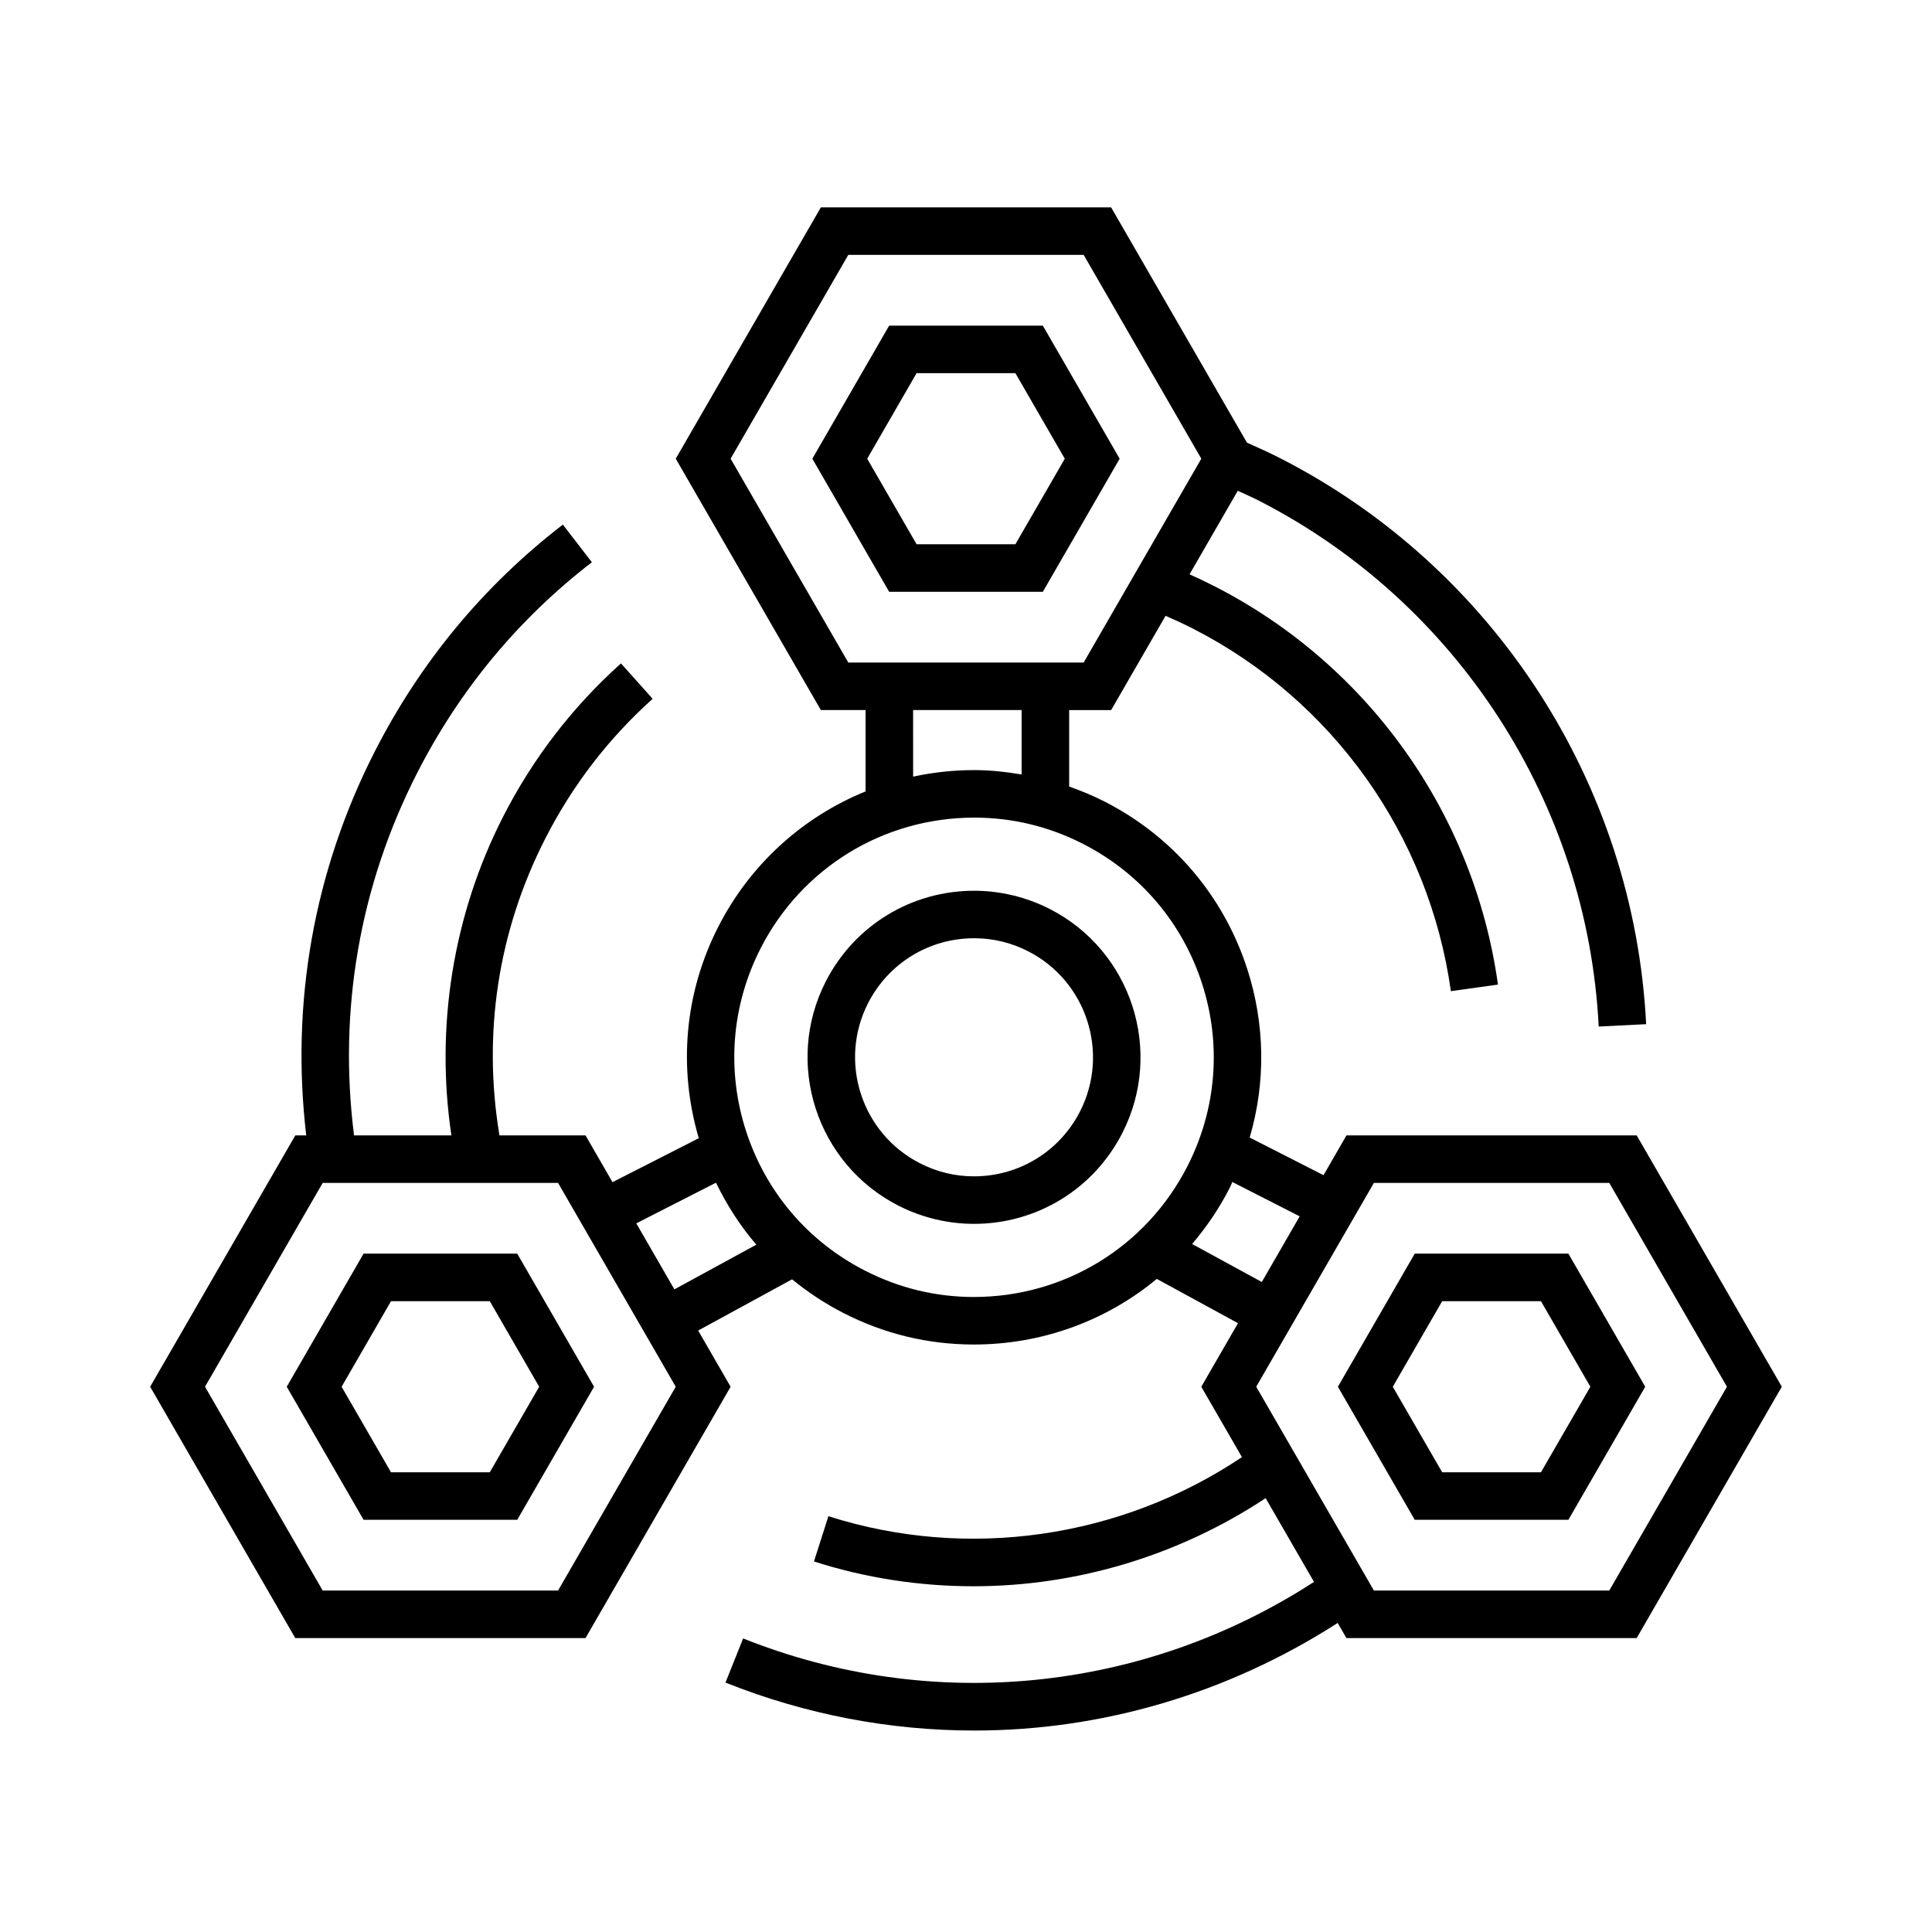 <?xml version="1.0" encoding="UTF-8"?>
<!-- Uploaded to: ICON Repo, www.svgrepo.com, Generator: ICON Repo Mixer Tools -->
<svg fill="#000000" width="800px" height="800px" version="1.1" viewBox="144 144 512 512" xmlns="http://www.w3.org/2000/svg">
 <g>
  <path d="m422.2 384.89c-6.191-3.16-13.121-4.832-20.035-4.832-16.688 0-31.762 9.227-39.344 24.07-11.059 21.676-2.422 48.305 19.242 59.367 6.195 3.168 13.129 4.84 20.047 4.84 16.68 0 31.746-9.227 39.316-24.066 11.07-21.684 2.441-48.316-19.227-59.379zm8.016 53.652c-5.41 10.609-16.184 17.199-28.102 17.199-5.008 0-9.82-1.164-14.316-3.465-15.488-7.898-21.66-26.938-13.754-42.426 5.422-10.609 16.191-17.207 28.121-17.207 5.004 0 9.82 1.164 14.309 3.457 15.488 7.91 21.648 26.949 13.742 42.441z"/>
  <path d="m420.36 230.3h-40.723l-20.359 35.266 20.359 35.266h40.723l20.363-35.266zm-7.273 57.934h-26.18l-13.09-22.672 13.09-22.672h26.18l13.094 22.672z"/>
  <path d="m240.35 476.23-20.359 35.273 20.359 35.258h40.723l20.359-35.258-20.359-35.273zm33.449 57.934h-26.18l-13.09-22.66 13.09-22.676h26.18l13.09 22.676z"/>
  <path d="m577.74 444.89h-76.91l-6.086 10.543-19.562-9.969c4.266-14.535 4.106-29.996-0.664-44.723-6.262-19.336-19.684-35.074-37.789-44.316-3.062-1.566-6.207-2.852-9.391-3.981v-20.262h11.125l14.426-24.984c2.438 1.059 4.867 2.176 7.246 3.391 37.047 18.914 62.602 54.828 68.363 96.082l12.48-1.742c-6.332-45.316-34.41-84.781-75.113-105.56-2.18-1.113-4.394-2.172-6.621-3.168l12.781-22.141c1.824 0.852 3.672 1.641 5.457 2.555 52.664 26.887 87.223 80.312 90.191 139.43l12.574-0.629c-3.195-63.605-40.379-121.09-97.051-150.02-2.863-1.461-5.805-2.781-8.742-4.09l-35.992-62.348-76.922-0.008-38.461 66.613 38.461 66.613h11.848v21.555c-16.602 6.75-30.547 19.246-39.035 35.867-8.922 17.477-10.688 37.285-5.168 56.035l-22.863 11.652-7.152-12.395h-22.809c-4.488-26.992-0.395-54.098 12.16-78.695 7.199-14.098 16.766-26.547 28.445-37l-8.402-9.383c-12.832 11.496-23.352 25.176-31.258 40.656-13.27 26-17.965 55.688-13.684 84.418h-25.797c-4.203-33.051 1.457-66.137 16.723-96.035 11.266-22.062 26.844-40.848 46.305-55.848l-7.688-9.977c-20.949 16.141-37.715 36.363-49.832 60.098-16.176 31.695-22.324 66.73-18.176 101.77h-2.898l-38.469 66.609 38.457 66.609h76.918l38.457-66.609-8.602-14.895 24.887-13.574c4.176 3.406 8.707 6.422 13.617 8.934 10.836 5.543 22.461 8.344 34.551 8.344 18.113 0 35.117-6.316 48.492-17.387l21.512 11.734-9.723 16.844 10.77 18.656c-32.168 21.527-72.684 27.426-109.59 15.652l-3.828 11.996c13.801 4.41 28.062 6.57 42.273 6.57 27.266 0 54.27-8.055 77.426-23.348l12.816 22.188c-45.137 29.262-101.23 34.969-151.29 14.988l-4.672 11.699c21.34 8.516 43.707 12.707 65.957 12.707 33.699 0 67.078-9.738 96.281-28.512l2.312 4.004h76.926l38.461-66.609zm-240.12-179.33 31.188-54.02h62.371l31.18 54.02-31.18 54.02h-62.371zm48.363 66.613h28.754v17.074c-4.121-0.691-8.293-1.164-12.543-1.164-5.531 0-10.953 0.598-16.207 1.734zm-94.094 233.34h-62.371l-31.188-54.012 31.188-54.02h62.371l31.188 54.02zm20.734-97.309 21.125-10.777c2.875 5.949 6.422 11.477 10.688 16.426l-21.715 11.844zm89.461 19.512c-10.078 0-19.773-2.344-28.824-6.969-15.113-7.715-26.312-20.848-31.543-36.98-5.231-16.133-3.863-33.336 3.856-48.453 10.914-21.367 32.605-34.637 56.617-34.637 10.07 0 19.766 2.336 28.809 6.953 15.109 7.715 26.309 20.848 31.539 36.98 5.231 16.137 3.859 33.344-3.859 48.453-10.91 21.375-32.594 34.652-56.594 34.652zm57.836-14.043c3.828-4.5 7.211-9.457 9.969-14.879 0.262-0.508 0.449-1.031 0.695-1.547l17.844 9.098-10.039 17.398zm110.55 91.84h-62.371l-31.188-54.012 31.188-54.02h62.371l31.188 54.02z"/>
  <path d="m559.64 476.23h-40.723l-20.359 35.273 20.359 35.258h40.723l20.363-35.258zm-7.269 57.934h-26.18l-13.09-22.66 13.09-22.676h26.18l13.094 22.676z"/>
 </g>
</svg>